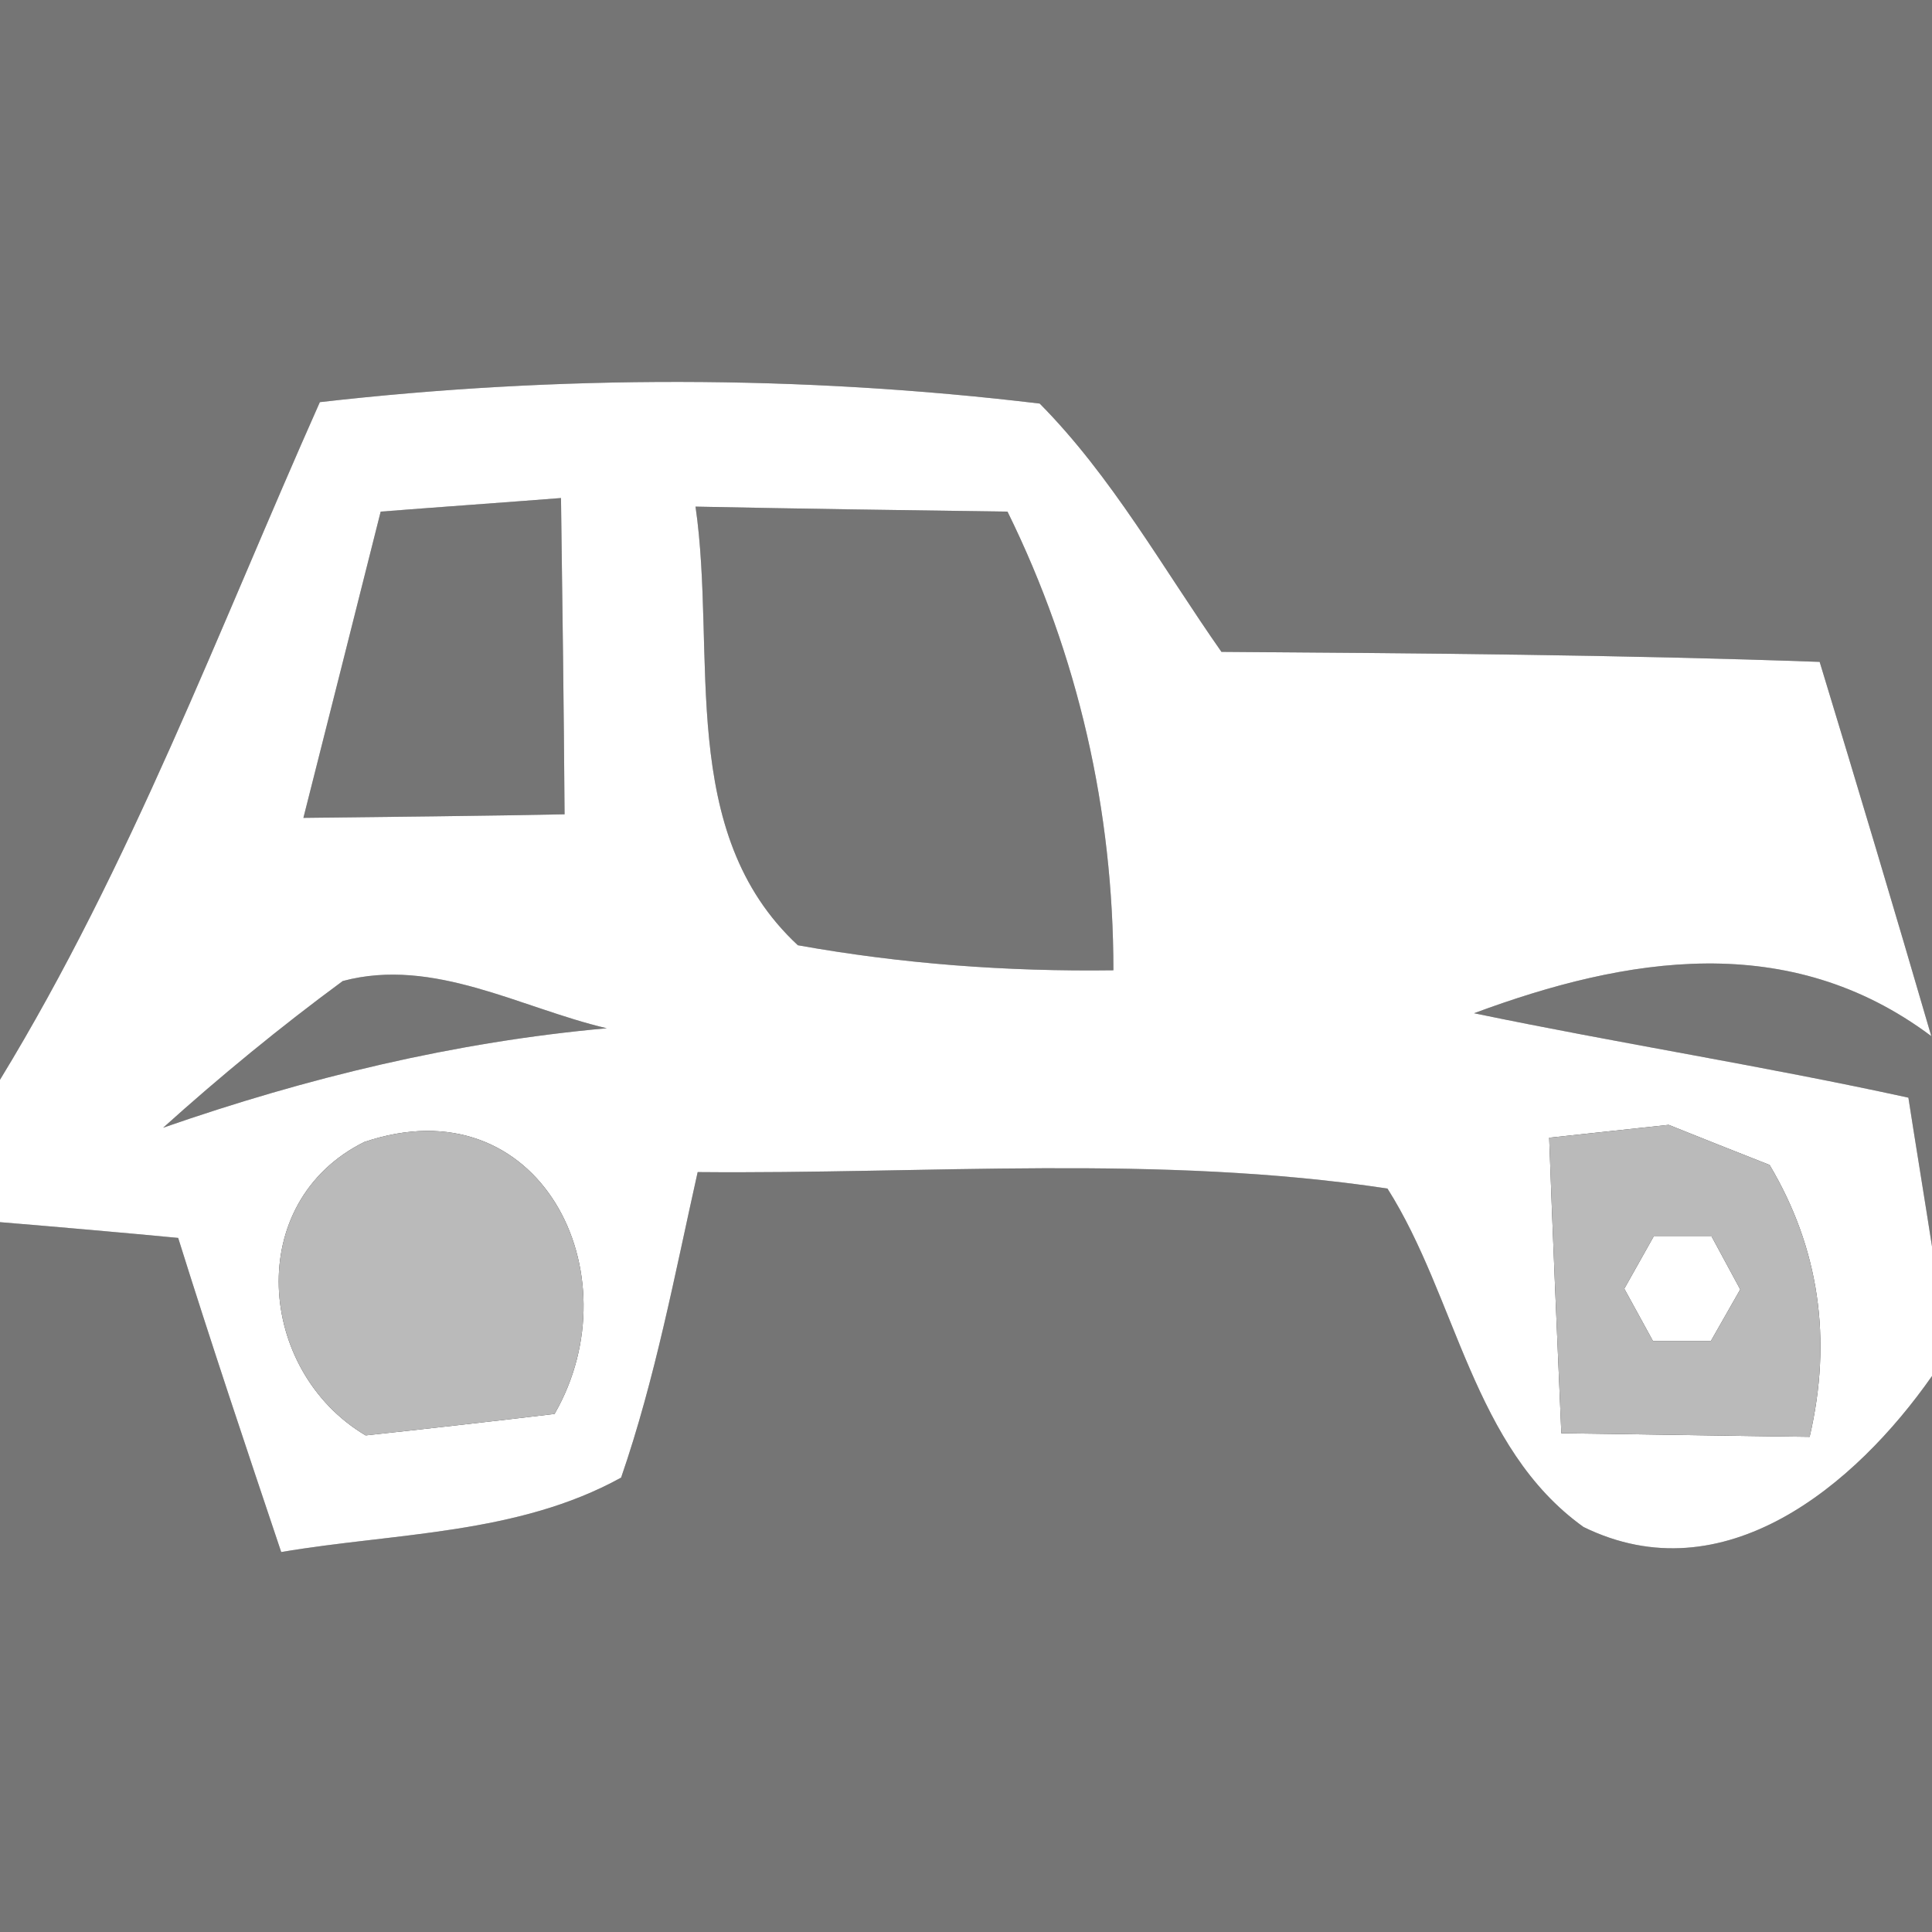 <?xml version="1.0" encoding="UTF-8" ?>
<!DOCTYPE svg PUBLIC "-//W3C//DTD SVG 1.1//EN" "http://www.w3.org/Graphics/SVG/1.1/DTD/svg11.dtd">
<svg width="27pt" height="27pt" viewBox="0 0 27 27" version="1.1" xmlns="http://www.w3.org/2000/svg">
<rect x="0" y="0" width="27" height="27" fill="#333333" stroke="none"/>
<g id="#757575ff">
<path fill="#757575" opacity="1.00" d=" M 0.00 0.00 L 27.00 0.00 L 27.00 17.42 C 26.92 16.90 26.75 15.86 26.67 15.34 C 24.66 14.90 22.62 14.58 20.60 14.16 C 22.73 13.37 25.00 12.99 26.99 14.48 C 26.48 12.73 25.96 10.99 25.43 9.25 C 22.65 9.15 19.86 9.13 17.07 9.11 C 16.25 7.94 15.54 6.66 14.53 5.64 C 11.20 5.24 7.80 5.24 4.47 5.62 C 3.05 8.81 1.83 12.09 0.00 15.09 L 0.00 0.00 Z" />
<path fill="#757575" opacity="1.00" d=" M 5.32 7.15 C 5.95 7.10 7.21 7.01 7.84 6.96 C 7.86 8.43 7.88 9.91 7.89 11.38 C 6.98 11.40 5.15 11.42 4.24 11.43 C 4.60 10.01 4.96 8.58 5.32 7.15 Z" />
<path fill="#757575" opacity="1.00" d=" M 9.72 7.08 C 11.18 7.11 12.63 7.13 14.08 7.15 C 15.07 9.16 15.56 11.33 15.56 13.56 C 14.07 13.58 12.60 13.47 11.15 13.21 C 9.45 11.63 10.02 9.15 9.72 7.08 Z" />
<path fill="#757575" opacity="1.00" d=" M 4.79 13.71 C 6.06 13.37 7.28 14.09 8.48 14.37 C 6.36 14.56 4.29 15.06 2.28 15.76 C 3.08 15.04 3.92 14.35 4.79 13.71 Z" />
<path fill="#757575" opacity="1.00" d=" M 9.75 16.38 C 12.96 16.41 16.20 16.13 19.39 16.61 C 20.36 18.14 20.58 20.23 22.13 21.34 C 24.09 22.30 25.93 20.76 27.00 19.23 L 27.00 27.00 L 0.00 27.00 L 0.00 17.08 C 0.62 17.13 1.87 17.24 2.49 17.30 C 2.95 18.77 3.44 20.23 3.93 21.69 C 5.52 21.42 7.23 21.45 8.68 20.65 C 9.16 19.26 9.43 17.81 9.75 16.38 Z" />
</g>
<g id="#ffffffff">
<path fill="#ffffff" opacity="1.00" d=" M 4.47 5.62 C 7.80 5.24 11.20 5.24 14.53 5.64 C 15.54 6.66 16.25 7.94 17.07 9.11 C 19.86 9.13 22.65 9.15 25.43 9.25 C 25.96 10.99 26.48 12.73 26.99 14.48 C 25.00 12.99 22.73 13.37 20.60 14.16 C 22.62 14.58 24.66 14.90 26.67 15.34 C 26.75 15.86 26.92 16.90 27.00 17.42 L 27.00 19.23 C 25.93 20.76 24.09 22.30 22.13 21.34 C 20.58 20.23 20.36 18.14 19.39 16.61 C 16.20 16.13 12.96 16.41 9.75 16.38 C 9.43 17.81 9.16 19.26 8.68 20.65 C 7.23 21.45 5.52 21.42 3.93 21.69 C 3.44 20.23 2.95 18.77 2.49 17.30 C 1.87 17.24 0.62 17.13 0.00 17.08 L 0.00 15.09 C 1.83 12.09 3.05 8.81 4.47 5.62 M 5.32 7.15 C 4.96 8.58 4.60 10.01 4.24 11.43 C 5.15 11.42 6.98 11.40 7.89 11.38 C 7.88 9.91 7.86 8.43 7.84 6.96 C 7.21 7.01 5.95 7.10 5.32 7.15 M 9.72 7.08 C 10.02 9.15 9.45 11.63 11.15 13.21 C 12.60 13.47 14.07 13.58 15.56 13.56 C 15.56 11.33 15.07 9.16 14.08 7.15 C 12.63 7.13 11.18 7.11 9.72 7.08 M 4.79 13.71 C 3.92 14.35 3.08 15.04 2.28 15.76 C 4.29 15.06 6.36 14.56 8.48 14.37 C 7.28 14.09 6.06 13.37 4.79 13.71 M 5.09 15.96 C 3.40 16.80 3.59 19.16 5.11 20.06 C 5.77 19.99 7.09 19.84 7.75 19.76 C 8.88 17.80 7.54 15.13 5.09 15.96 M 21.65 15.90 C 21.70 17.28 21.76 18.65 21.82 20.03 C 22.68 20.04 24.42 20.07 25.29 20.08 C 25.61 18.71 25.42 17.44 24.73 16.28 C 24.37 16.14 23.67 15.86 23.32 15.72 L 21.65 15.90 Z" />
<path fill="#ffffff" opacity="1.00" d=" M 23.11 17.28 L 23.92 17.28 L 24.32 18.02 L 23.91 18.74 L 23.10 18.74 L 22.70 18.01 L 23.11 17.28 Z" />
</g>
<g id="#bababaff">
<path fill="#bababa" opacity="1.00" d=" M 5.09 15.96 C 7.54 15.13 8.88 17.80 7.75 19.76 C 7.09 19.84 5.77 19.99 5.11 20.06 C 3.59 19.16 3.40 16.80 5.09 15.96 Z" />
<path fill="#bababa" opacity="1.00" d=" M 21.65 15.90 L 23.32 15.72 C 23.67 15.86 24.37 16.14 24.73 16.28 C 25.42 17.44 25.61 18.71 25.29 20.08 C 24.42 20.07 22.68 20.04 21.82 20.03 C 21.76 18.65 21.70 17.28 21.65 15.90 M 23.11 17.28 L 22.70 18.01 L 23.10 18.74 L 23.91 18.74 L 24.32 18.02 L 23.92 17.28 L 23.11 17.28 Z" />
</g>
</svg>
